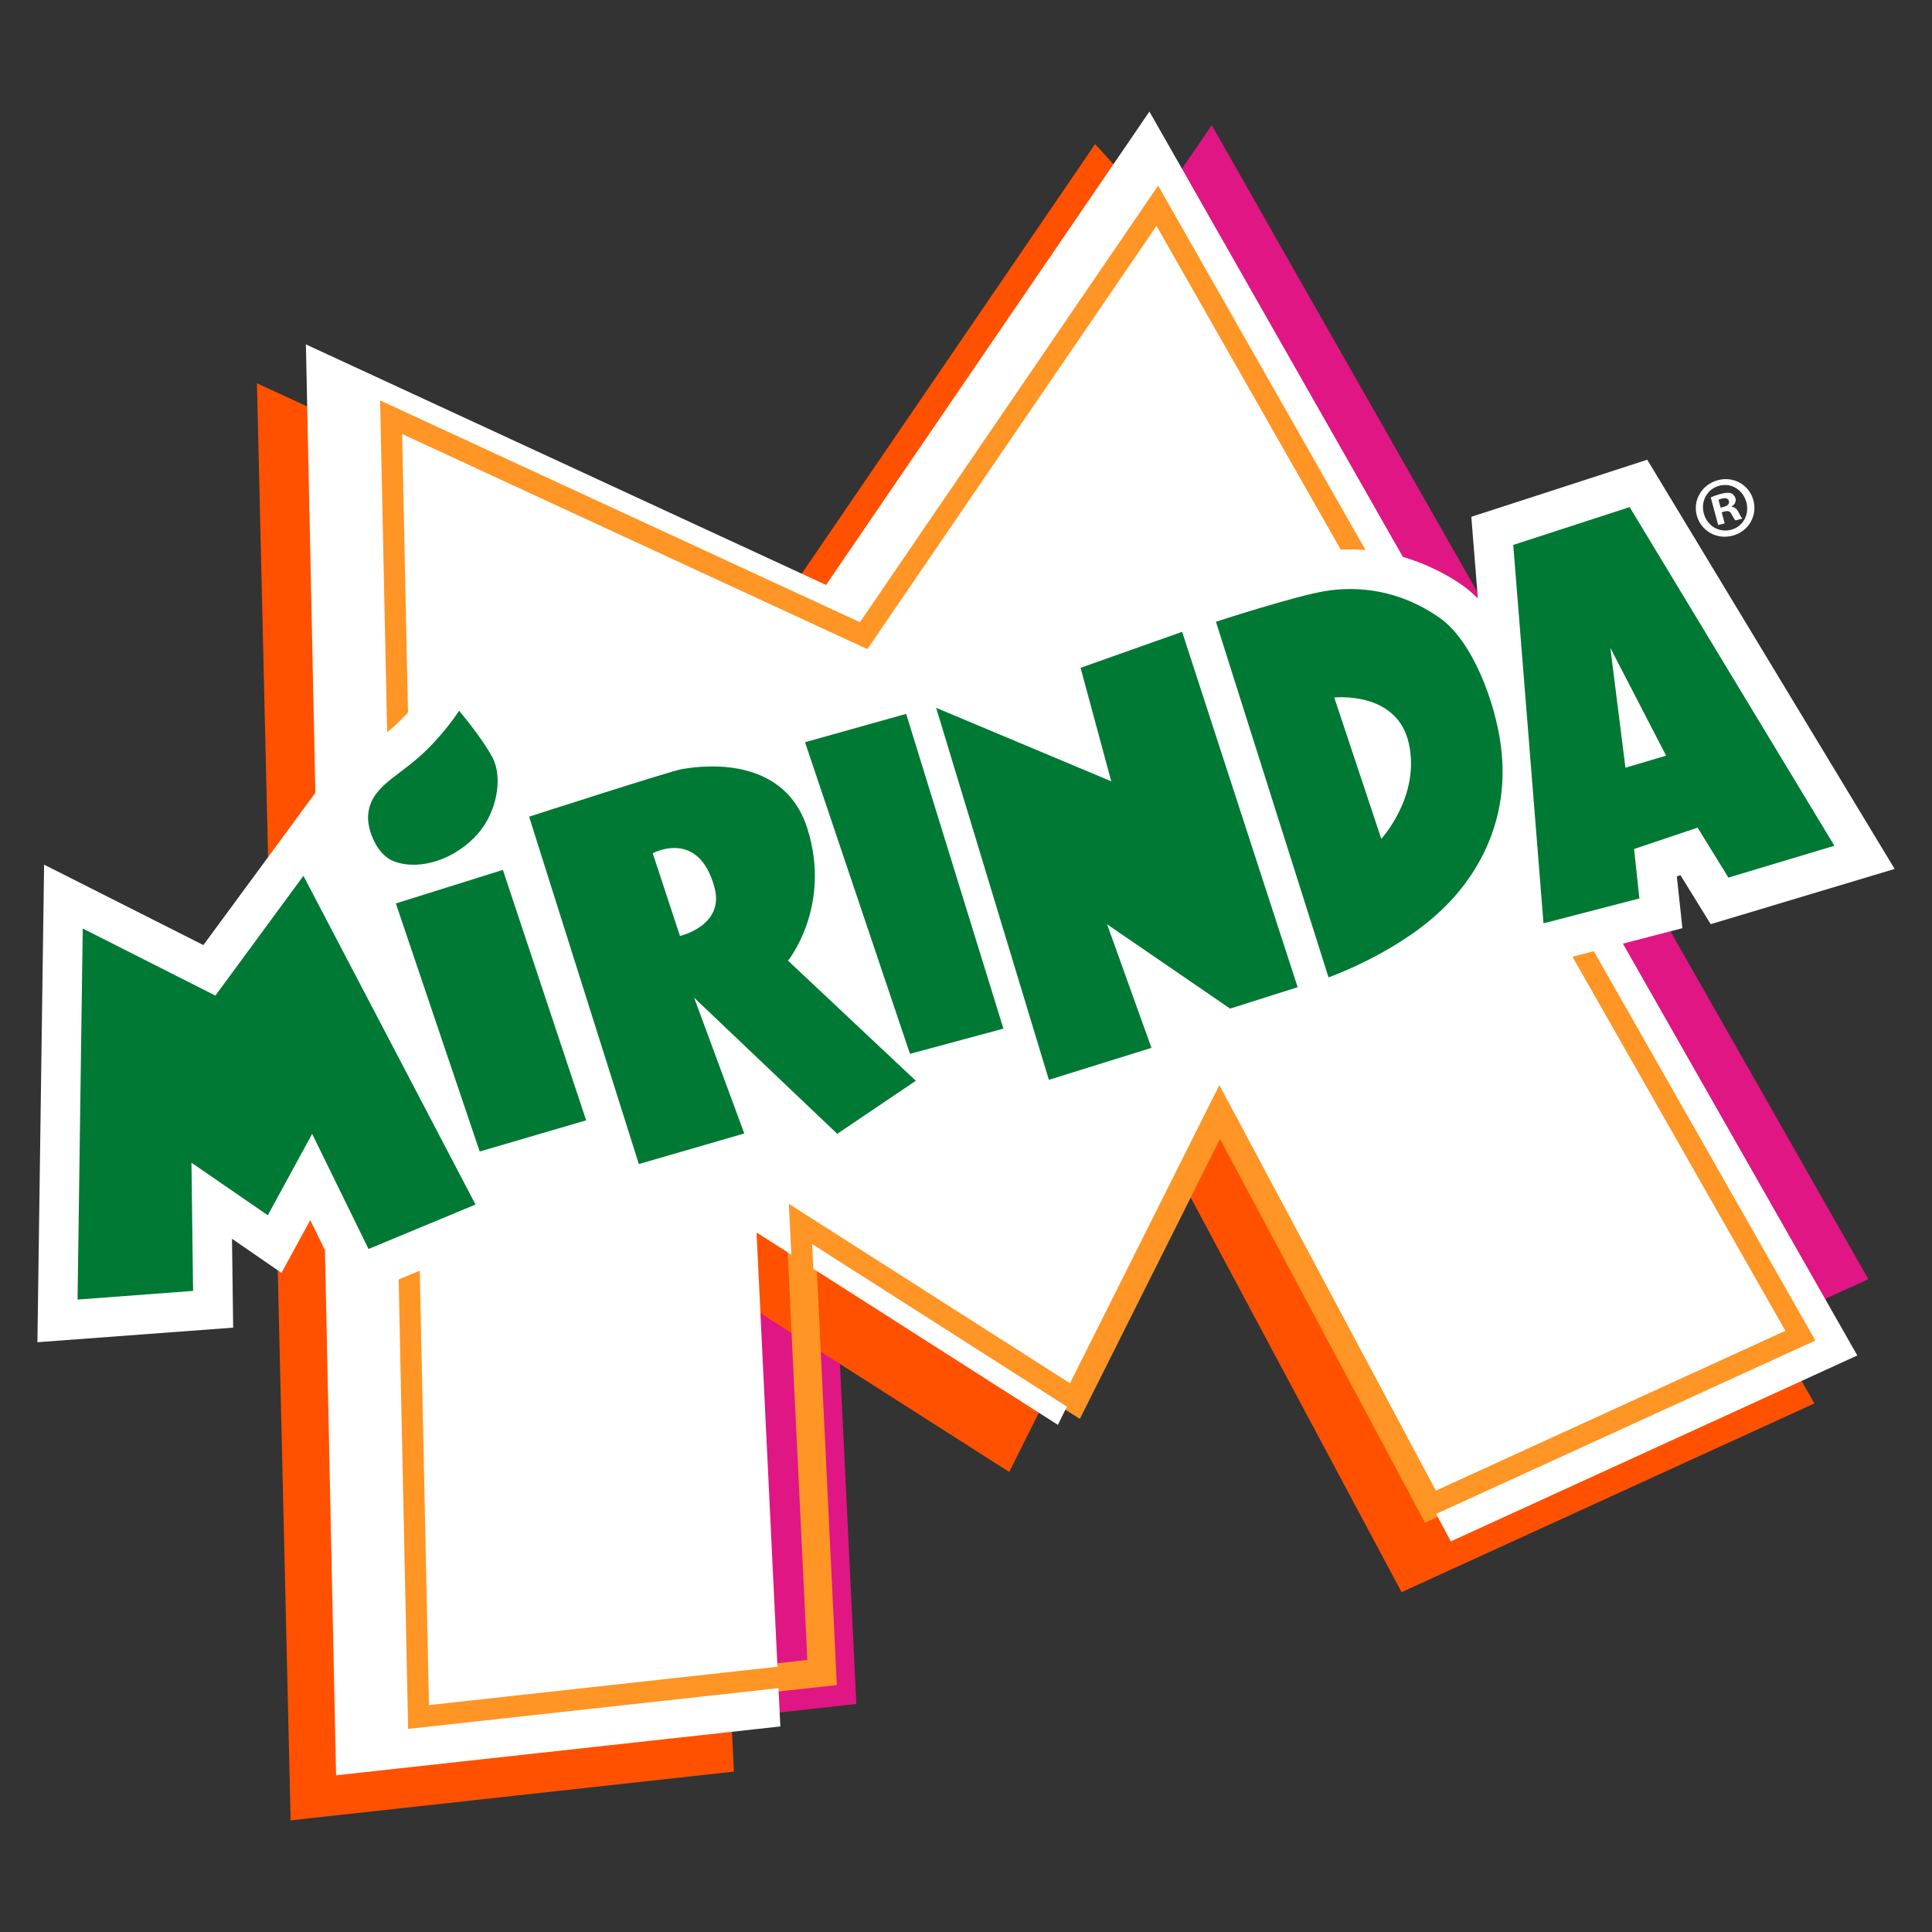 <?xml version="1.0" encoding="utf-8"?>
<!-- Generator: Adobe Illustrator 24.0.1, SVG Export Plug-In . SVG Version: 6.00 Build 0)  -->
<svg version="1.1" id="Calque_1" xmlns="http://www.w3.org/2000/svg" xmlns:xlink="http://www.w3.org/1999/xlink" x="0px" y="0px"
	 viewBox="0 0 283.46 283.46" style="enable-background:new 0 0 283.46 283.46;" xml:space="preserve">
<rect x="0" y="0" width="283.46" height="283.46" fill="#333333" stroke="none"/>
<style type="text/css">
	.st0{fill:none;stroke:#A4D925;stroke-miterlimit:10;}
	.st1{fill:#FFFFFF;}
	.st2{fill:#A4D925;}
	.st3{fill:#EA0029;}
	.st4{fill:#DF1683;}
	.st5{fill:#FF5100;}
	.st6{fill:#FF9525;}
	.st7{fill:#007934;}
</style>
<g>
	<g>
		<path class="st4" d="M118.98,244l-4.91,0.54l-2.53-52.5l5.1,3.25L118.98,244z M177.73,19.33l-4.05,5.93l32.13,56.45
			c0.26,0.07,0.51,0.17,0.76,0.25c0.96,0.3,1.9,0.66,2.82,1.06c1.81,0.78,3.56,1.74,5.21,2.91c0.01,0.01,0.03,0.02,0.04,0.03
			c0.33,0.24,0.66,0.49,0.98,0.76c0.32,0.27,0.64,0.57,0.95,0.87h0c0,0,0,0,0,0L177.73,19.33z M244.57,136.77l-6.46,1.68
			l29.42,51.69l5.88-2.69L244.57,136.77z M119.87,197.36l2.38,49.43l-8.03,0.88l0.15,3.07l10.75-1.18l-2.43-50.4L119.87,197.36z"/>
		<path class="st4" d="M113.89,251.3l-0.2-4.09l8.03-0.88l-2.41-49.93l3.87,2.47l0.01,0.26l2.45,50.88L113.89,251.3z M114.75,248.12
			l0.1,2.05l9.73-1.07l-2.39-49.66l-1.77-1.13l2.36,48.92L114.75,248.12z M113.59,245.11l-2.6-54.02l6.15,3.92l0.01,0.26l2.37,49.18
			L113.59,245.11z M112.1,193l2.46,50.97l3.9-0.43l-2.31-47.96L112.1,193z M267.31,190.79l-29.98-52.67l7.49-1.94l29.3,51.5
			L267.31,190.79z M238.87,138.77l28.86,50.7l4.95-2.27l-28.37-49.85L238.87,138.77z M218.79,90.44l-2.56-2.49
			c-0.3-0.29-0.61-0.58-0.92-0.84c-0.31-0.26-0.63-0.51-0.95-0.74c-1.57-1.11-3.3-2.07-5.16-2.88c-0.92-0.4-1.86-0.75-2.77-1.04
			c-0.11-0.04-0.22-0.07-0.33-0.11c-0.14-0.05-0.28-0.1-0.42-0.14l-0.2-0.06l-32.39-56.91l4.69-6.86L218.79,90.44z M206.15,81.28
			c0.09,0.03,0.18,0.06,0.27,0.09l0.3,0.1c0.95,0.3,1.91,0.66,2.87,1.08c1.87,0.81,3.6,1.77,5.15,2.85l-37.05-65.11l-3.41,4.99
			L206.15,81.28z"/>
	</g>
	<g>
		<path class="st5" d="M42.11,121.98l-2.29,3.11l-1.59-68.05l6.85,3.16l1.19,56.11L42.11,121.98z M89.42,256.05l-40.11,4.41
			l-1.63-77.04L45.52,179l-4.22,7.74l-0.03-0.02l1.87,79.8l64.01-7.05l-0.26-5.35L89.42,256.05z M160.73,21.97L118.1,84.38l3.1,1.43
			l41.87-61.29L160.73,21.97z M263.87,202.81l-16.04,7.33l-34.98,16l-2.15-4.03l-1.42,0.65h0l-15.15-28.38L178.98,166l-4.29,8.57
			l31.18,58.36l59.63-27.27L263.87,202.81z M119.33,186.14l0.51,10.58l0.03,0.63l2.82,1.8l25.18,16.07l4.12-8.24l-21.15-13.5
			L119.33,186.14z M116.1,184.08l-5.1-3.25l0.54,11.21l5.1,3.25l-0.29-6.03L116.1,184.08z"/>
		<path class="st5" d="M42.64,267.08l-0.01-0.55l-1.89-80.79l0.39,0.27l4.42-8.11l2.64,5.4l0,0.11l1.62,76.49l57.56-6.34l0.31,6.37
			L42.64,267.08z M41.78,186.92l1.85,79.03l62.98-6.93l-0.21-4.33l-16.93,1.86l-0.06-0.51l0.06,0.51l-40.66,4.47l-0.01-0.56
			l-1.63-76.93l-1.68-3.43L41.78,186.92z M205.64,233.6l-31.53-59.01l4.85-9.69l30.54,57.21l1.42-0.65l2.15,4.03l51-23.32l2.13,3.74
			L205.64,233.6z M175.26,174.57l30.83,57.7l58.69-26.84l-1.12-1.96l-51.03,23.34l-2.15-4.03l-1.42,0.65L179,167.11L175.26,174.57z
			 M148.07,215.96l-28.7-18.31l-0.6-12.46l33.88,21.62L148.07,215.96z M120.36,197.07l27.3,17.42l3.67-7.32l-31.45-20.07
			L120.36,197.07z M117.19,196.25l-6.15-3.92l-0.6-12.46l6.15,3.92L117.19,196.25z M112.04,191.76l4.04,2.58l-0.48-9.96l-4.05-2.58
			L112.04,191.76z M39.35,126.59l-1.65-70.36l7.88,3.64l0.01,0.32l1.19,56.29L39.35,126.59z M38.76,57.85l1.54,65.74l5.45-7.43
			l-1.17-55.62L38.76,57.85z M121.38,86.46l-4.04-1.87l43.33-63.44l3.05,3.32L121.38,86.46z M118.86,84.17l2.17,1l41.4-60.6
			l-1.63-1.78L118.86,84.17z"/>
	</g>
	<g>
		<path class="st6" d="M57.54,106.82c-0.24,0.21-0.49,0.41-0.74,0.61l-1.03-48.68l70.4,32.54l43.75-64.05l30.43,53.46
			c-0.75-0.06-1.51-0.09-2.27-0.09c-0.45,0-0.9,0.02-1.35,0.04l-27.04-47.51l-42.42,62.1L59,63.68l0.86,40.83
			C59.18,105.27,58.4,106.07,57.54,106.82z M233.84,139.55l-3.13,0.81l31.24,54.88l-51.28,23.45l-31.77-59.5l-21.91,43.75
			l-41.25-26.32l0.36,7.45l0.25,5.18l0.29,6.03l2.35,48.7l-4.91,0.54l-51.13,5.63l-1.35-63.74l-3.1,1.29l1.39,65.94l54.34-5.98
			l8.03-0.88l-2.38-49.43l-0.03-0.63l-0.51-10.58l-0.17-3.63l37.39,23.86l1.68,1.07L178.98,166l15.15,28.38l15.15,28.38l1.42-0.65
			l55.64-25.44L233.84,139.55z"/>
		<path class="st6" d="M59.38,254.22l-1.41-66.84l4.11-1.71l1.35,63.93l55.02-6.06l-3.27-67.87l41.6,26.54l22.1-44.12l32,59.94
			l50.34-23.02l-31.29-54.98l4.16-1.08l32.98,57.94l-58,26.52L179,167.11l-20.57,41.07l-38.72-24.71l3.07,63.76L59.38,254.22z
			 M59.01,188.05l1.37,65.03l61.34-6.75l-3.12-64.77l39.43,25.16l20.94-41.82l30.54,57.21l56.12-25.66l-32.04-56.3l-2.11,0.55
			l31.18,54.79l-52.22,23.88l-31.53-59.05l-21.72,43.37l-40.89-26.09l3.22,66.86l-57.08,6.28l-1.34-63.55L59.01,188.05z
			 M56.31,108.47l-1.07-50.54l70.75,32.71l43.96-64.36l31.31,55l-0.96-0.08c-0.75-0.06-1.5-0.1-2.23-0.09
			c-0.44,0-0.89,0.02-1.33,0.04l-0.31,0.02L169.64,34.1l-42.2,61.78L59.52,64.49l0.85,40.22l-0.13,0.15
			c-0.79,0.88-1.58,1.67-2.37,2.35c-0.2,0.18-0.42,0.35-0.63,0.52L56.31,108.47z M56.29,59.55l0.99,46.82
			c0.68-0.6,1.38-1.29,2.07-2.04l-0.88-41.44l68.61,31.72l42.63-62.42l27.29,47.95c0.37-0.02,0.74-0.03,1.11-0.02
			c0.43,0,0.87,0.01,1.32,0.03L169.88,28.2l-43.53,63.73L56.29,59.55z"/>
	</g>
	<g>
		<path class="st1" d="M254.22,78.59c2.34-0.63,3.65-2.92,3.03-5.21c-0.61-2.24-2.89-3.56-5.23-2.92c-2.32,0.63-3.68,2.92-3.07,5.17
			C249.57,77.92,251.9,79.22,254.22,78.59z M252.24,71.27c1.8-0.49,3.5,0.62,3.98,2.41c0.48,1.77-0.44,3.56-2.21,4.04
			c-1.82,0.49-3.54-0.58-4.03-2.38C249.5,73.57,250.44,71.76,252.24,71.27z M253.04,76.79l-0.44-1.63l0.44-0.12
			c0.52-0.14,0.82-0.01,1.01,0.41c0.25,0.43,0.42,0.79,0.59,0.9l1.01-0.27c-0.14-0.12-0.28-0.35-0.57-0.93
			c-0.27-0.51-0.57-0.74-1.01-0.79l-0.01-0.05c0.45-0.28,0.7-0.72,0.58-1.16c-0.11-0.39-0.37-0.67-0.63-0.78
			c-0.34-0.09-0.72-0.12-1.49,0.08c-0.67,0.18-1.17,0.37-1.52,0.54l1.09,4.04L253.04,76.79z M252.64,73.15
			c0.59-0.16,0.93,0.01,1.03,0.38c0.11,0.42-0.26,0.7-0.78,0.84l-0.44,0.12l-0.31-1.16C252.23,73.29,252.4,73.22,252.64,73.15z
			 M246.84,136.18l-0.82-7.6l0.53-0.18l4.44,7.19l26.99-8.1l-36.3-60.04l-25.81,8.38l0.96,11.97c-0.08-0.08-0.17-0.15-0.25-0.23
			c-0.31-0.3-0.63-0.6-0.95-0.87c-0.32-0.27-0.65-0.53-0.98-0.76c-0.01-0.01-0.03-0.02-0.04-0.03c-1.65-1.17-3.41-2.12-5.21-2.91
			c-0.93-0.4-1.87-0.76-2.82-1.06c-0.25-0.08-0.5-0.18-0.76-0.25l-32.13-56.45l-5.05-8.87L121.2,85.82l-3.1-1.43L44.88,50.53
			l1.39,65.78l-4.15,5.66l-2.29,3.11l-9.99,13.58L6.47,126.86l-0.98,70.07l28.72-2.14l-0.17-13.04l7.23,4.98l0.03,0.02l4.22-7.74
			l2.16,4.42l1.63,77.04l40.11-4.41l17.47-1.92l7.6-0.84l-0.12-2.55l-0.15-3.07l-54.34,5.98l-1.39-65.94l3.1-1.29l1.35,63.74
			l51.13-5.63l-2.53-52.5L111,180.83l5.1,3.25l-0.36-7.45l41.25,26.32l21.91-43.75l31.77,59.5l51.28-23.45l-31.24-54.88l3.13-0.81
			l32.51,57.12l-55.64,25.44l2.15,4.03l34.98-16l24.66-11.28l-34.39-60.42L246.84,136.18z M198.07,80.61c-0.45,0-0.9,0.02-1.35,0.04
			l-27.04-47.51l-42.42,62.1L59,63.68l0.86,40.83c-0.68,0.76-1.46,1.56-2.32,2.31c-0.24,0.21-0.49,0.41-0.74,0.61l-1.03-48.68
			l70.4,32.54l43.75-64.05l30.43,53.46C199.59,80.64,198.83,80.61,198.07,80.61z M119.15,182.52l37.39,23.86l-1.33,2.67l-3.22-2.05
			l-21.15-13.5l-11.51-7.35L119.15,182.52z"/>
	</g>
	<g>
		<path class="st7" d="M73.78,127.63L86,164.37l-15.62,4.58l-12.3-36.4L73.78,127.63z M31.6,146.07l-19.46-9.84l-0.76,54.44
			l16.95-1.27l-0.24-18.81l11.2,7.71l6.51-11.94l8.27,16.89l15.7-6.52l-25.25-48.23L31.6,146.07z M115.62,140.95l18.75,17.62
			l-11.53,7.78l-21-19.97l7.36,19.92l-15.47,4.49l-16.1-50.97c0,0,20.79-6.7,22.33-6.96c1.54-0.26,14.85-2.77,18.49,8.68
			C122.08,132.99,115.62,140.95,115.62,140.95z M104.83,130.2c-2.35-8.69-9.06-5.01-9.06-5.01l3.99,12.13
			C99.76,137.32,106.35,135.84,104.83,130.2z M57.92,126.42c3.87,1.37,8.98-0.45,12.17-4.07c2.88-3.27,3.68-8.3,2.19-11.16
			c-1.49-2.86-4.92-6.91-4.92-6.91s-2.39,3.75-6.02,6.91c-3.63,3.16-7.19,4.58-7.34,8.67C53.94,121.58,55.12,125.42,57.92,126.42z
			 M269.14,124.09l-15.55,4.67l-4.52-7.33l-9.32,3.14l0.78,7.25l-14.07,3.65l-4.44-55.52l17.08-5.55L269.14,124.09z M244.45,110.87
			l-8.18-15.81l2.21,17.58L244.45,110.87z M118.11,108.9l15.4,45.72l13.71-3.7l-14.27-46.18L118.11,108.9z M220.21,109.46
			c1.43,11.06-3.57,19.33-9.06,24.39c-6.72,6.21-16.23,9.55-16.23,9.55l-16.52-52.18c0,0,11.64-3.79,16.1-4.51
			c4.46-0.72,10.67-0.33,16.75,3.96C216.08,94.07,219.39,103.08,220.21,109.46z M206.7,109.07c-1.72-7.76-10.94-6.73-10.94-6.73
			l6.9,20.73C202.66,123.07,208.43,116.84,206.7,109.07z M158.54,97.98l4.5,16.65l-25.69-10.78l16.54,54.58l15.05-4.69l-6.51-18.13
			l18.05,12.37l9.91-3.14l-16.95-52.14L158.54,97.98z"/>
	</g>
</g>
</svg>
